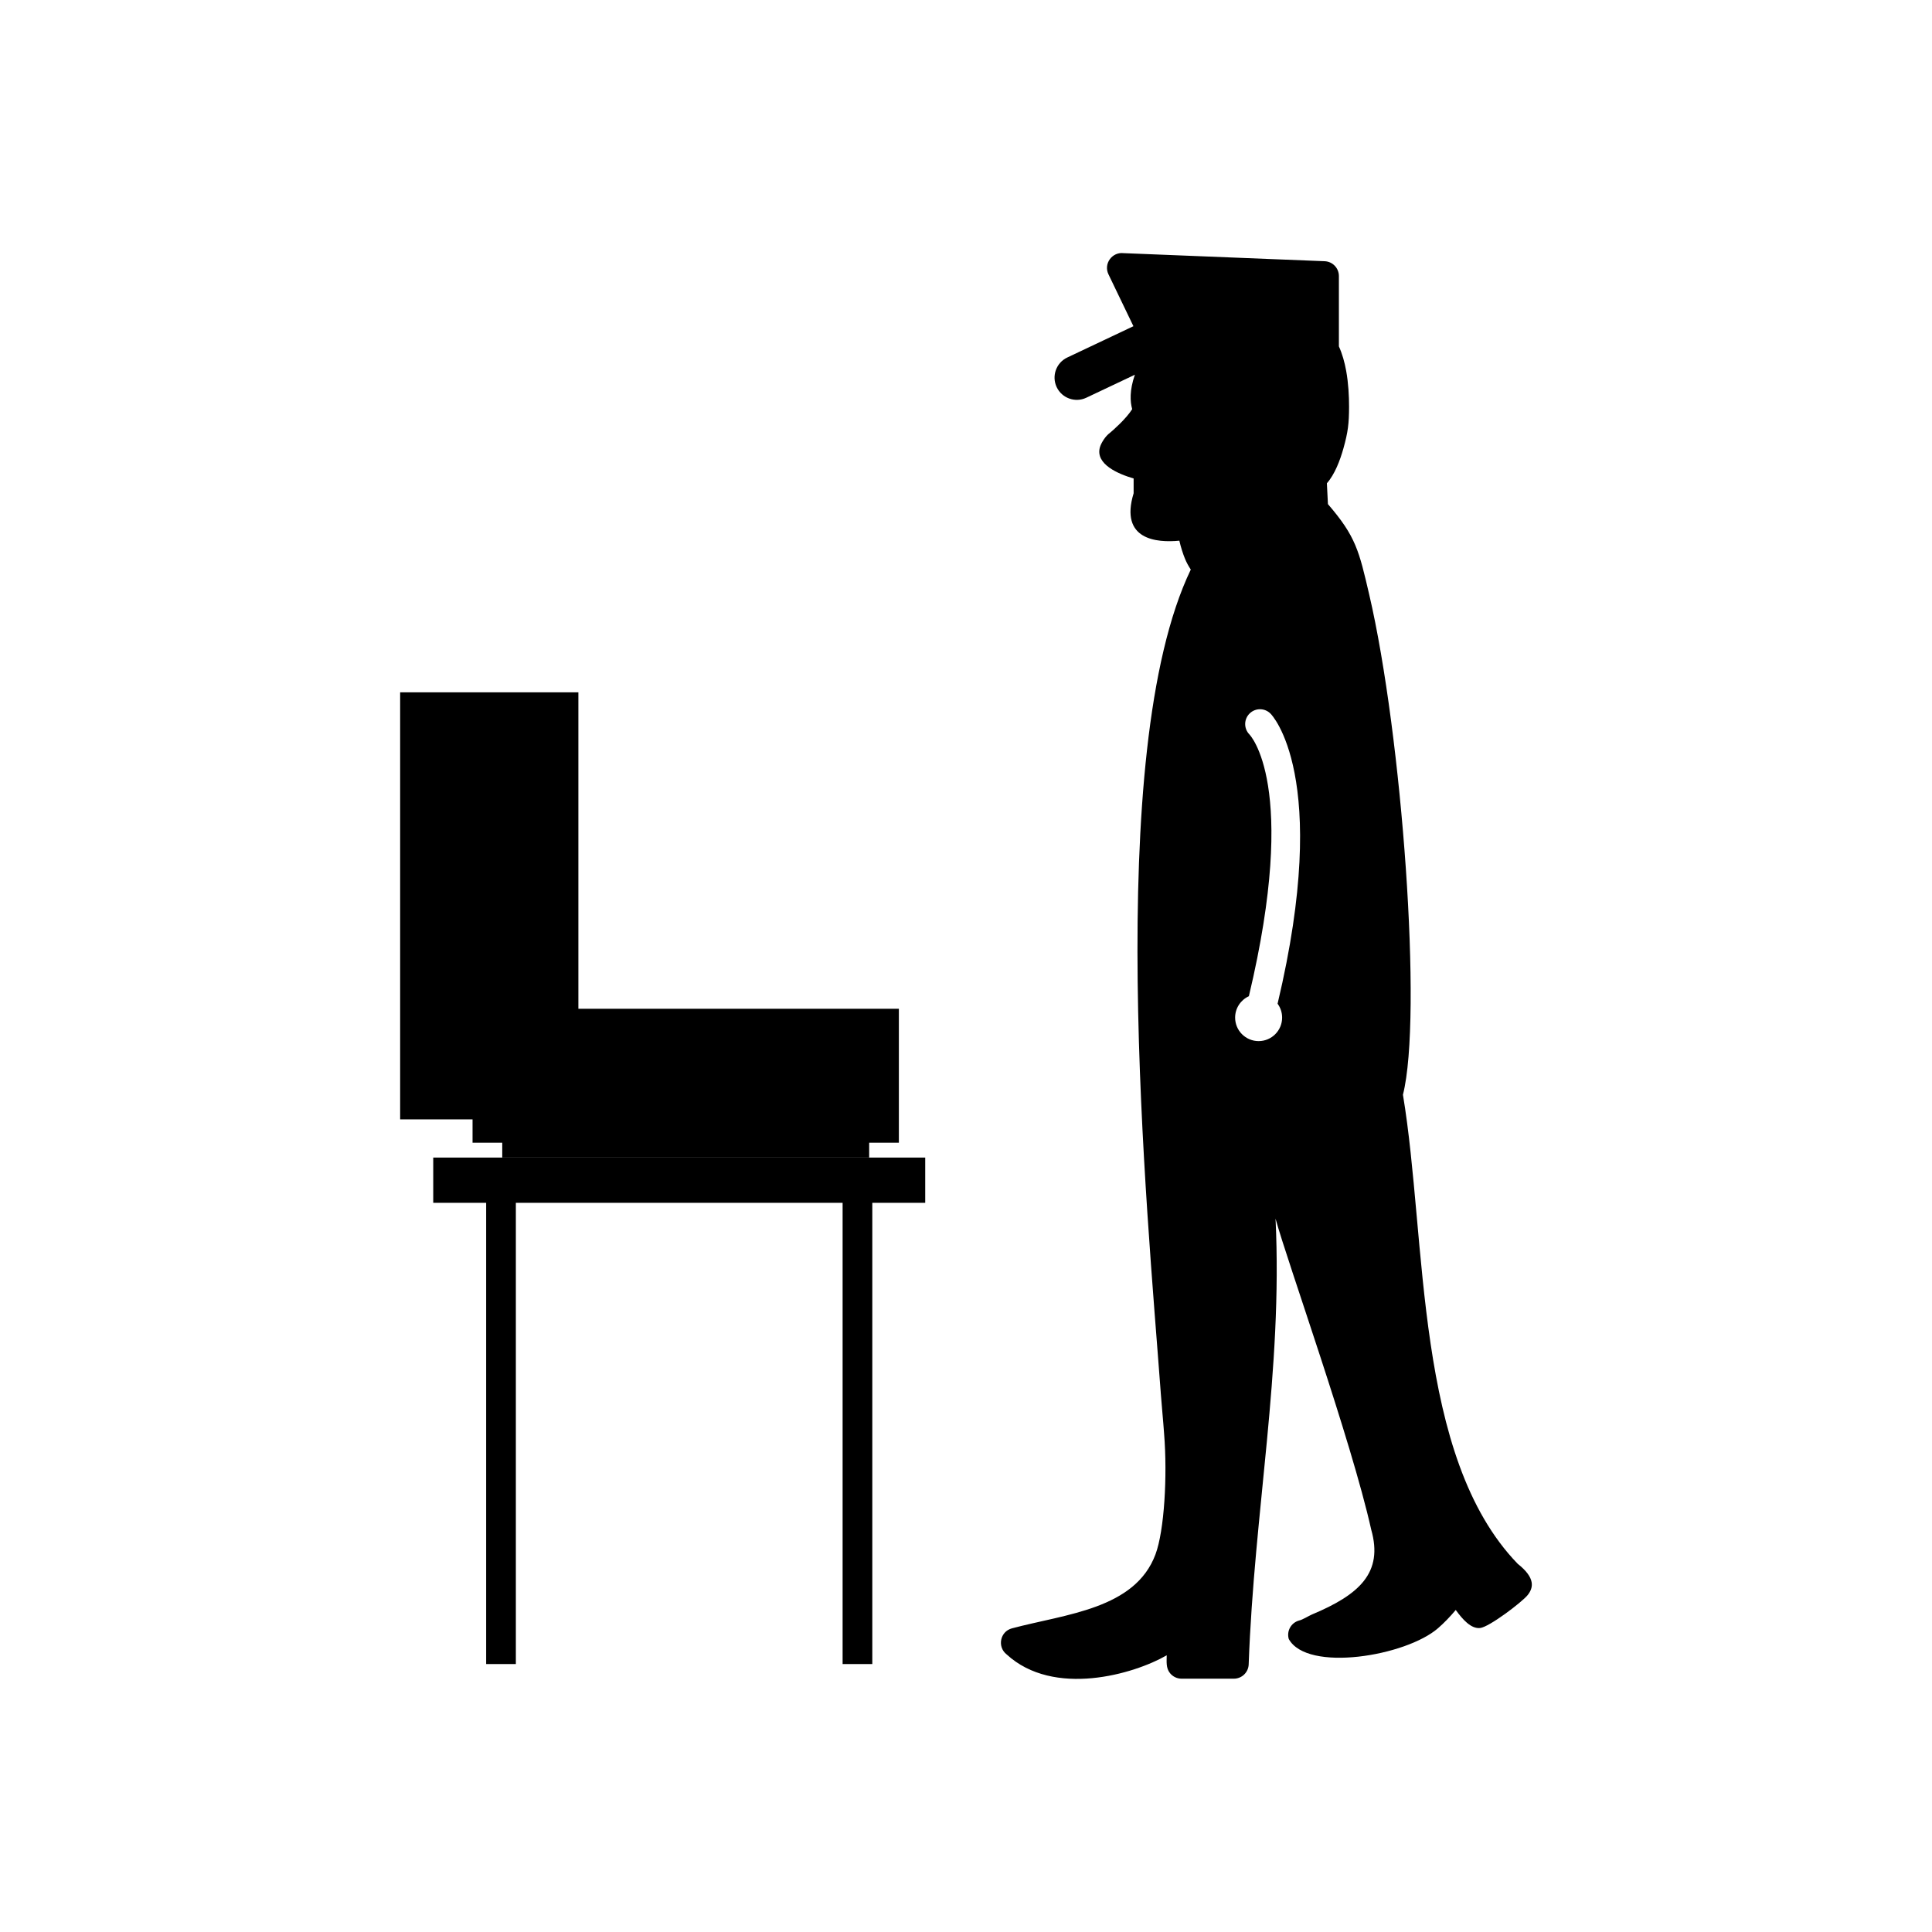 <?xml version="1.0" encoding="UTF-8"?>
<!-- Uploaded to: ICON Repo, www.iconrepo.com, Generator: ICON Repo Mixer Tools -->
<svg fill="#000000" width="800px" height="800px" version="1.1" viewBox="144 144 512 512" xmlns="http://www.w3.org/2000/svg">
 <g>
  <path d="m367.3 584.99v-122.23h-86.594v122.23h-7.871v-122.23h-14.023v-11.992h130.38v11.992h-14.023v122.23z"/>
  <path d="m269.23 440.65h-19.188v-113.18h47.234v83.863h84.934v35.496h-7.871v3.938h-97.238v-3.938h-7.871z"/>
  <path d="m451.6 513.01c0.27 3.637 0.652 7.367 0.902 10.988 0.895 11.145 0.062 25.625-2.289 31.93-5.414 14.504-23.738 15.793-38.039 19.602-3.168 0.844-3.938 4.934-1.41 6.902 12.477 11.473 33.754 5.25 42.426 0.242 0 1.656-0.246 3.344 0.871 4.727 0.723 0.895 1.828 1.469 3.066 1.469h13.855c2.106 0 3.824-1.652 3.93-3.731 1.449-40.621 9.051-77.863 7.121-118.18 3.113 11.402 20.027 58.551 25.355 82.418 3.238 11.398-3.113 17.207-15.703 22.48-0.898 0.375-2.488 1.414-3.469 1.613-2.086 0.605-3.289 2.789-2.68 4.879 4.887 8.91 31.086 4.539 39.578-2.875 1.605-1.402 3.172-3.016 4.672-4.816 1.848 2.551 4.047 5.008 6.422 4.789 2.43-0.227 11.223-6.934 12.652-8.75 1.477-1.875 2.16-4.477-2.66-8.277-27.422-28.379-23.965-85.625-30.406-124.3 5.246-20.672-0.234-95.223-8.934-132.54-2.703-11.594-3.523-15.387-10.945-23.984l-0.277-5.523c2.09-2.359 3.492-6.07 4.379-9.227 1.223-4.367 1.484-6.59 1.496-11 0.008-2.863-0.172-6.297-0.762-9.555-0.414-2.285-1.031-4.516-1.93-6.484v-18.645c0-2.102-1.656-3.848-3.777-3.934l-53.27-2.137c-3.039-0.371-5.379 2.785-4.019 5.613l6.613 13.746-17.527 8.293c-2.938 1.391-4.199 4.906-2.812 7.848 1.387 2.941 4.91 4.207 7.848 2.816l12.875-6.094c-1.449 4.152-1.262 7.152-0.711 9.121-1.668 2.621-5 5.523-5.934 6.312-1.113 0.773-2.32 2.664-2.637 3.852-1.195 4.477 4.961 7.039 8.953 8.207v3.918c-3.777 12.406 6.176 13.145 12.113 12.566 0.43 1.82 0.945 3.453 1.535 4.875 0.375 0.914 0.902 1.867 1.5 2.781-23.371 48.652-11.516 169.86-7.965 218.07zm23.469-174.42c-1.496-1.57-1.434-4.055 0.137-5.551 1.57-1.496 4.055-1.434 5.551 0.137 0.047 0.051 16.203 16.262 1.816 76.82 0.758 1.031 1.203 2.301 1.203 3.68 0 3.438-2.789 6.227-6.227 6.227s-6.227-2.789-6.227-6.227c0-2.519 1.496-4.688 3.644-5.668 13.371-56.188 0.137-69.379 0.102-69.422z" fill-rule="evenodd"/>
 </g>
</svg>